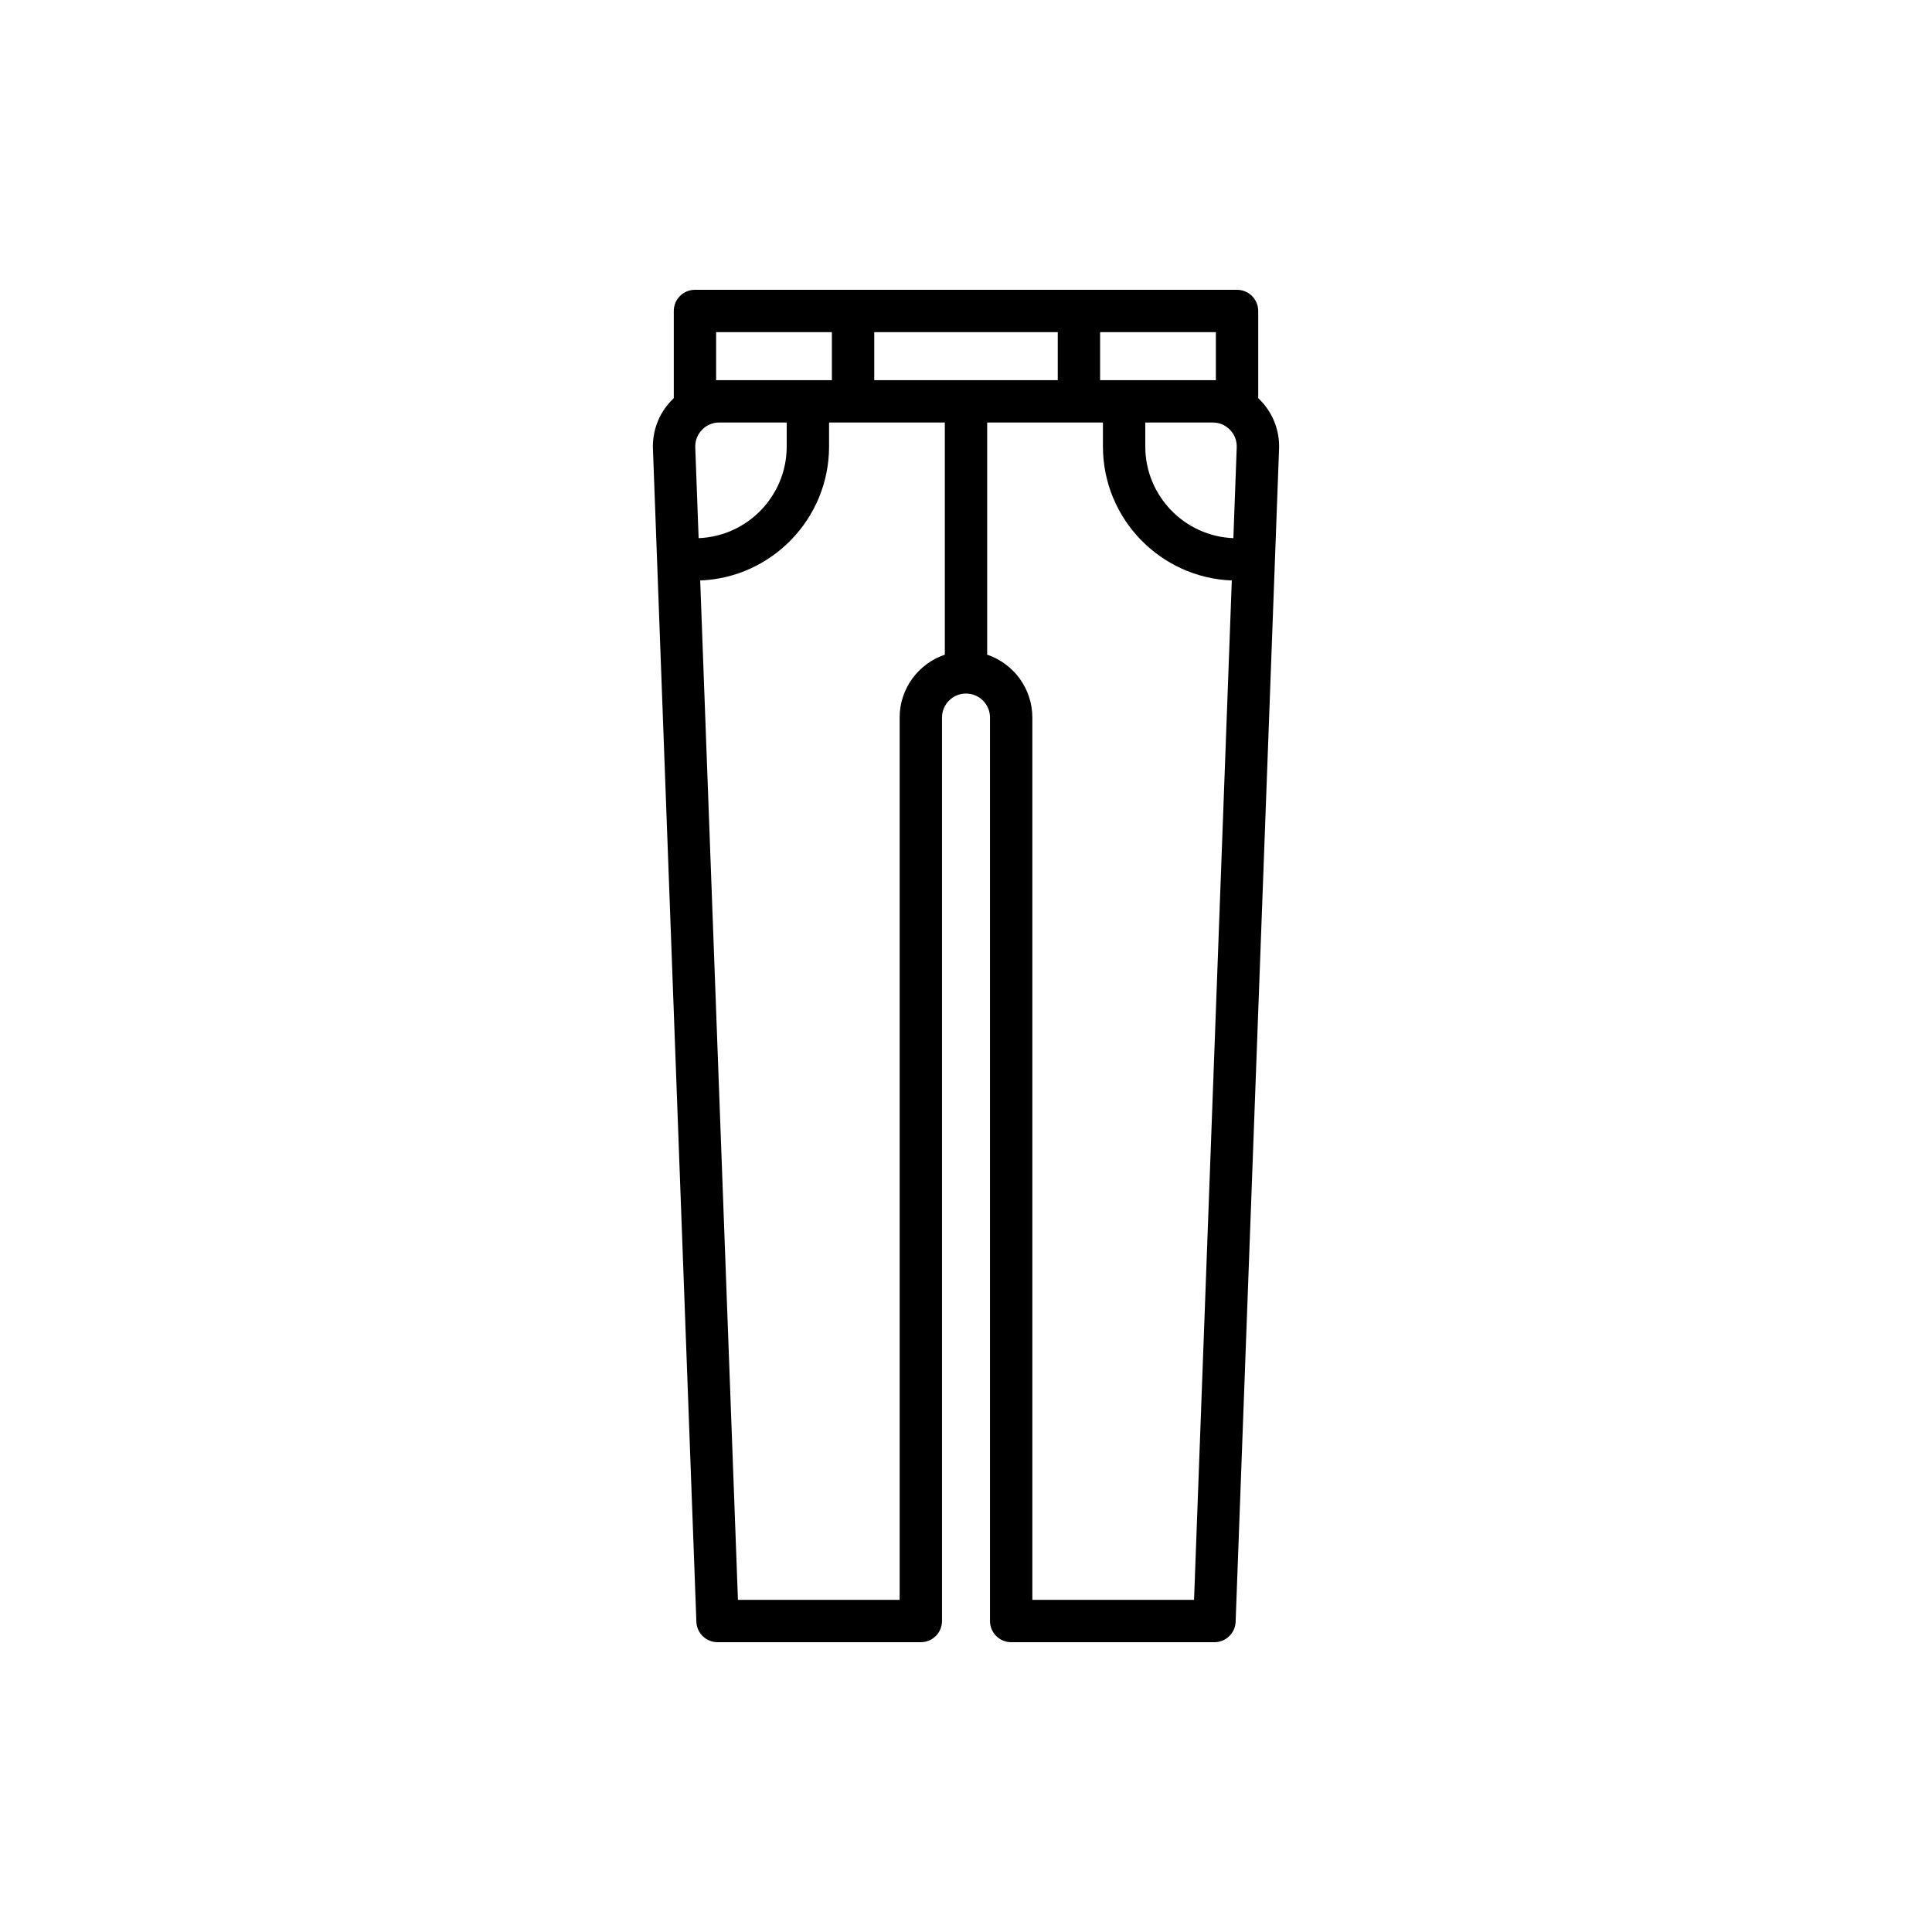 <svg viewBox="0,0,256,256" height="800px" width="800px" xmlns:xlink="http://www.w3.org/1999/xlink" xmlns="http://www.w3.org/2000/svg" version="1.1"><g transform="translate(38.4,38.4) scale(0.7,0.7)"><g style="mix-blend-mode: normal" text-anchor="none" font-size="none" font-weight="none" font-family="none" stroke-dashoffset="0" stroke-dasharray="" stroke-miterlimit="10" stroke-linejoin="miter" stroke-linecap="butt" stroke-width="1" stroke="none" fill-rule="nonzero" fill="#000000"><g transform="translate(-0,-0) scale(0.5,0.5)"><g><g><path d="M367.505,41.894c-0.285,-0.296 -0.578,-0.584 -0.874,-0.864v-33.013c0,-4.427 -3.589,-8.017 -8.017,-8.017h-205.228c-4.427,0 -8.017,3.589 -8.017,8.017v33.013c-0.297,0.28 -0.589,0.568 -0.874,0.864c-4.778,4.959 -7.268,11.479 -7.014,18.359l16.446,444.026c0.159,4.31 3.698,7.721 8.011,7.721h76.96c4.427,0 8.017,-3.589 8.017,-8.017v-342.047c0,-5.01 4.076,-9.086 9.086,-9.086c5.01,0 9.086,4.076 9.086,9.086v342.046c0,4.427 3.589,8.017 8.017,8.017h76.96c4.312,0 7.852,-3.411 8.011,-7.721l16.443,-444.025c0.255,-6.881 -2.235,-13.401 -7.013,-18.359zM306.771,16.033h43.825v18.2c-0.391,-0.018 -0.785,-0.029 -1.18,-0.029h-42.645zM161.402,16.033h43.825v18.171h-42.645c-0.396,0 -0.788,0.012 -1.18,0.029zM153.503,59.66c-0.092,-2.489 0.808,-4.847 2.536,-6.641c1.728,-1.794 4.052,-2.781 6.543,-2.781h25.542v9.086c0,18.689 -14.836,33.97 -33.348,34.704zM247.982,138.137c-9.93,3.354 -17.102,12.752 -17.102,23.8v334.029h-61.218l-14.293,-385.921c27.078,-1.047 48.789,-23.392 48.789,-50.722v-9.086h43.825v87.9zM221.26,34.205v-18.172h69.478v18.171h-69.478zM342.337,495.967h-61.219v-334.03c0,-11.048 -7.172,-20.446 -17.102,-23.8v-87.899h43.825v9.086c0,27.331 21.71,49.675 48.789,50.722zM357.222,94.027c-18.511,-0.733 -33.348,-16.015 -33.348,-34.704v-9.086h25.542c2.491,0 4.814,0.988 6.543,2.781c1.728,1.794 2.628,4.152 2.536,6.641z"></path></g></g></g></g></g></svg>